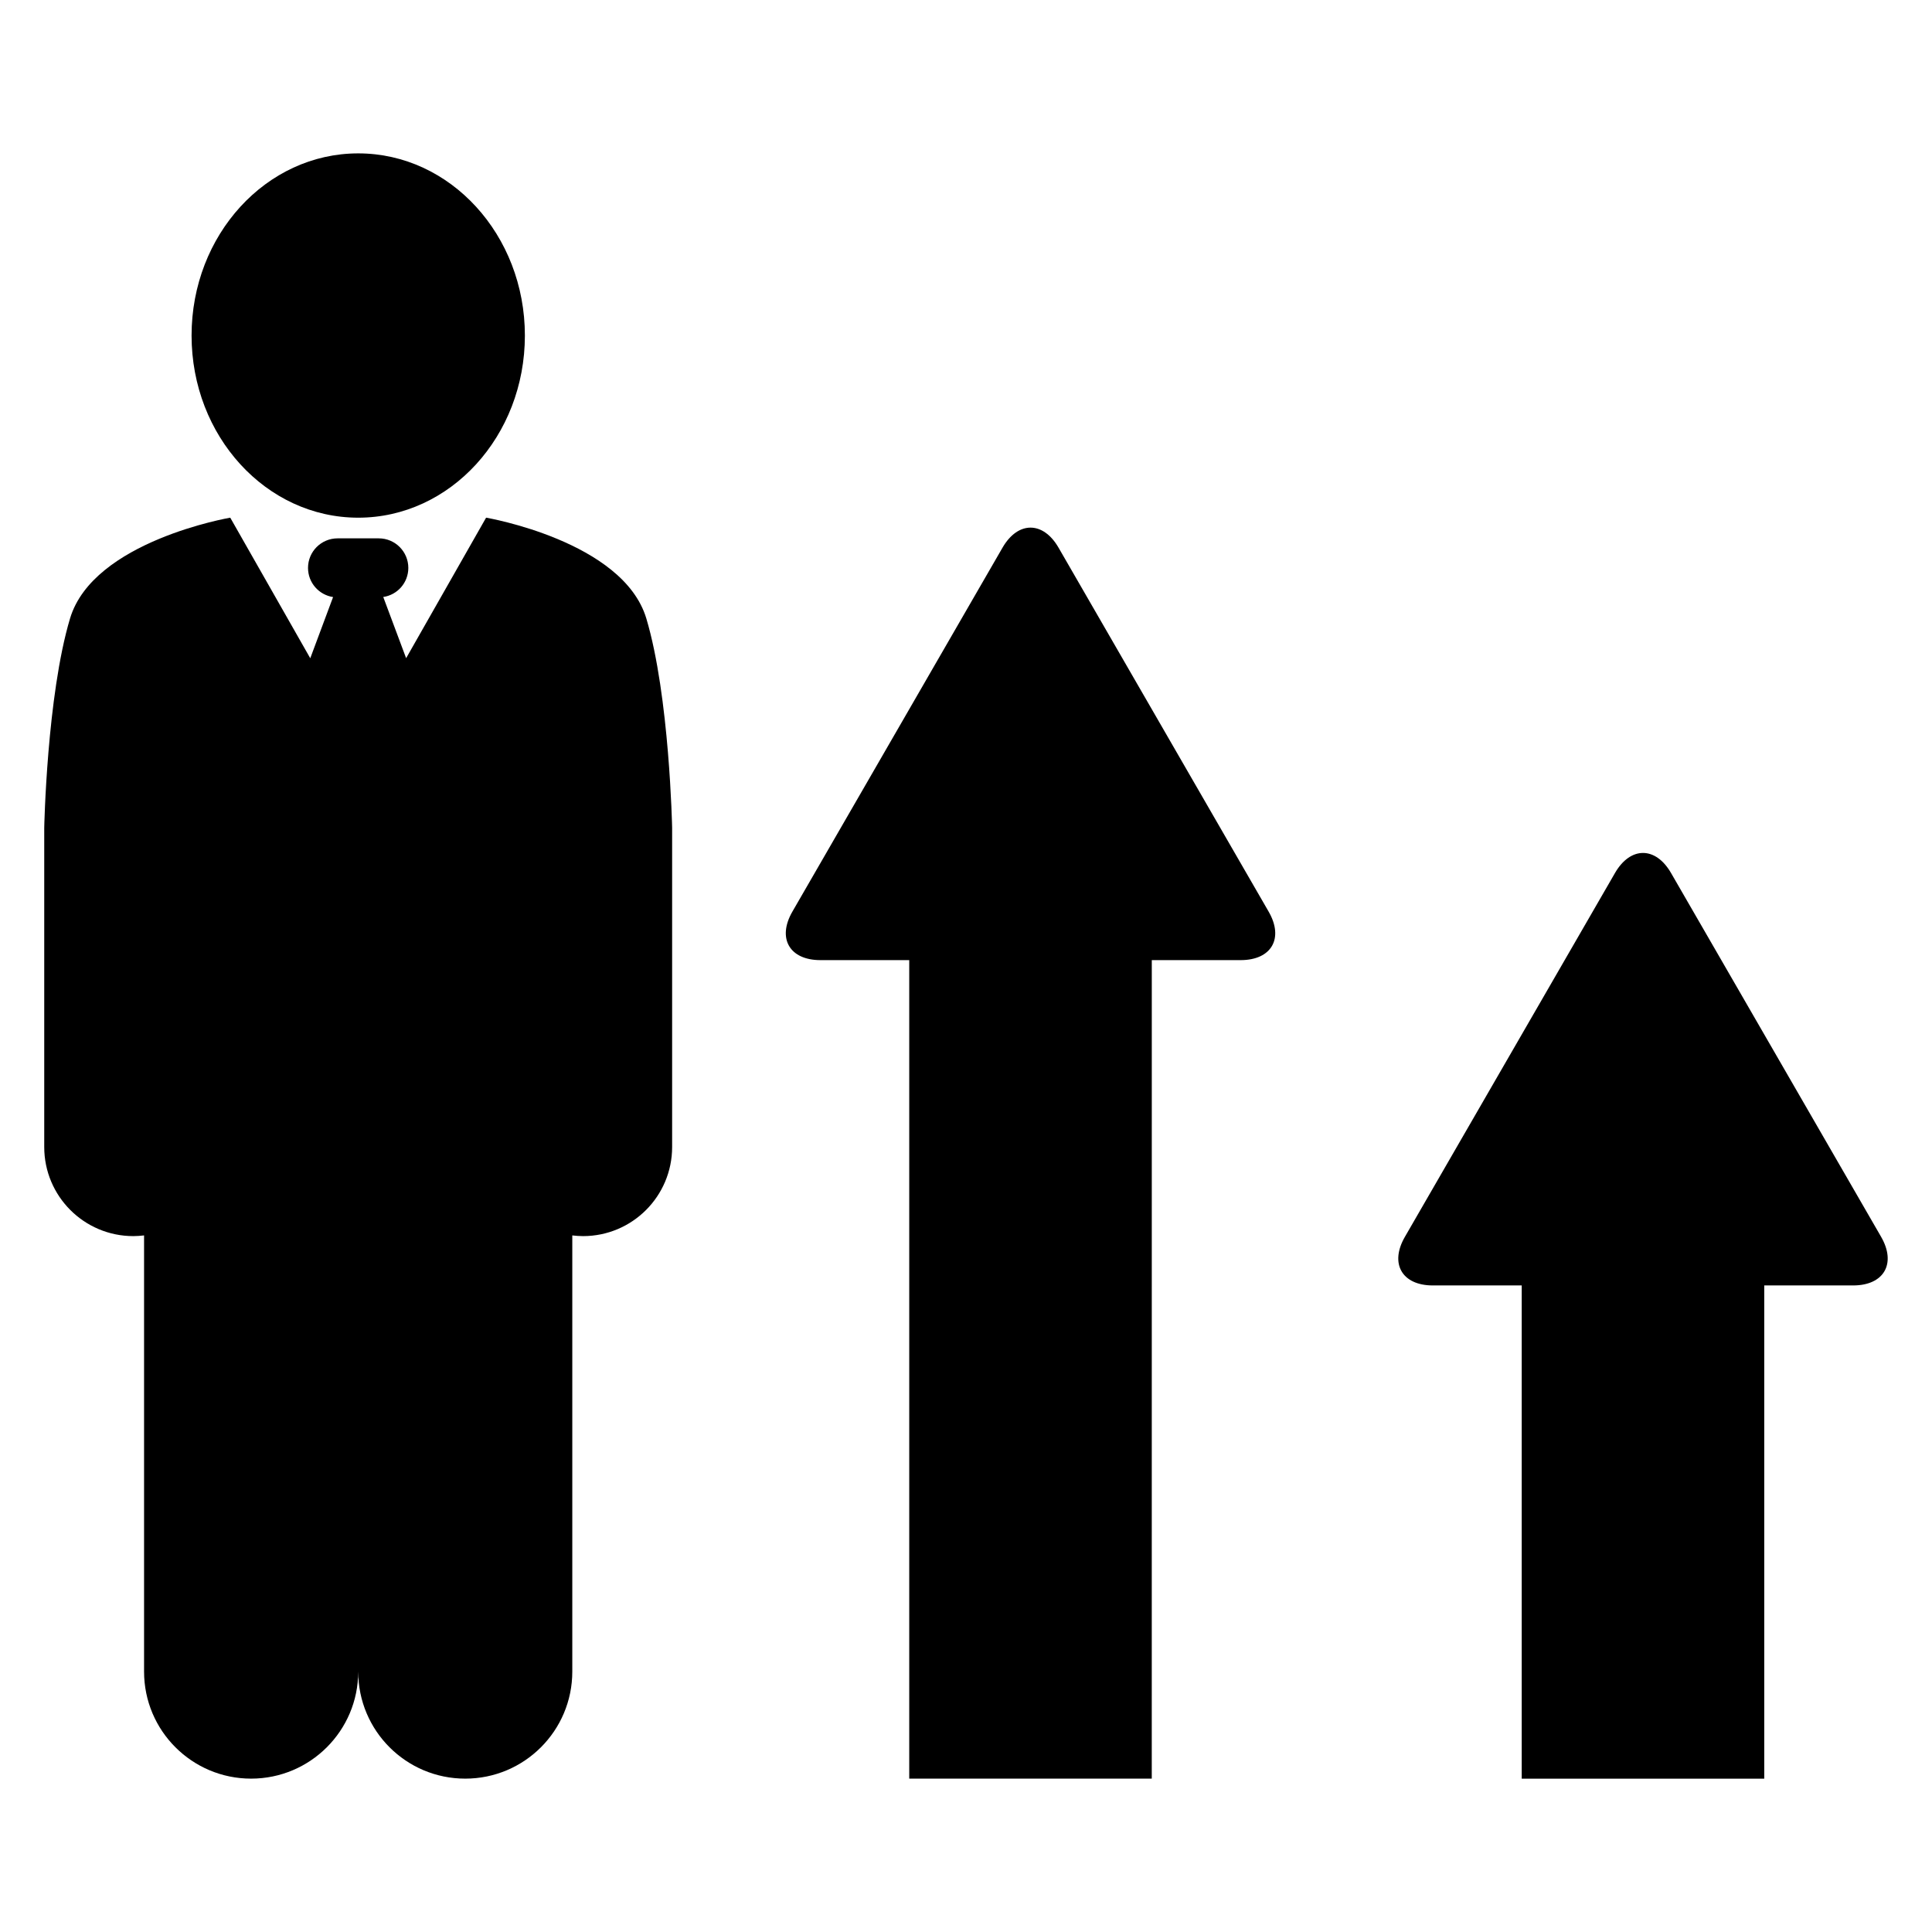 <?xml version="1.0" encoding="UTF-8"?>
<!-- Uploaded to: SVG Repo, www.svgrepo.com, Generator: SVG Repo Mixer Tools -->
<svg fill="#000000" width="800px" height="800px" version="1.1" viewBox="144 144 512 512" xmlns="http://www.w3.org/2000/svg">
 <g>
  <path d="m283.1 232.92c0 26.66-19.773 48.273-44.164 48.273-24.395 0-44.168-21.613-44.168-48.273 0-26.66 19.773-48.273 44.168-48.273 24.391 0 44.164 21.613 44.164 48.273"/>
  <path d="m272.82 281.19-21.191 37.234-6.062-16.215c3.773-0.562 6.644-3.785 6.644-7.707 0-4.32-3.496-7.832-7.832-7.832h-10.918c-4.32 0-7.832 3.496-7.832 7.832 0 3.922 2.871 7.144 6.641 7.727l-6.047 16.215-21.203-37.254s-36.305 6.168-42.457 26.703c-6.152 20.547-6.84 55.48-6.84 55.48v84.594c0 13.039 10.566 23.617 23.617 23.617 0.961 0 1.895-0.078 2.84-0.184v115.59c0 15.664 12.703 28.367 28.367 28.367 15.664 0 28.383-12.703 28.383-28.367 0 15.664 12.688 28.367 28.367 28.367 15.664 0 28.367-12.703 28.367-28.367v-115.59c0.945 0.105 1.863 0.184 2.84 0.184 13.039 0 23.617-10.566 23.617-23.617v-84.594s-0.688-34.93-6.84-55.48c-6.172-20.535-42.461-26.703-42.461-26.703z"/>
  <path d="m424.52 289.13c-4.09-7.07-10.746-7.07-14.84 0l-55.695 96.473c-4.078 7.07-0.734 12.84 7.418 12.84h21.082 2.473v216.91h64.273l0.008-216.91h2.473 21.082c8.168 0 11.496-5.769 7.418-12.84z"/>
  <path d="m642.53 471.8-55.695-96.457c-4.09-7.07-10.746-7.07-14.84 0l-55.695 96.457c-4.078 7.07-0.75 12.855 7.418 12.855h21.082 2.473v130.71h64.273v-130.71h2.473 21.082c8.176-0.004 11.488-5.789 7.43-12.855z"/>
 </g>
</svg>